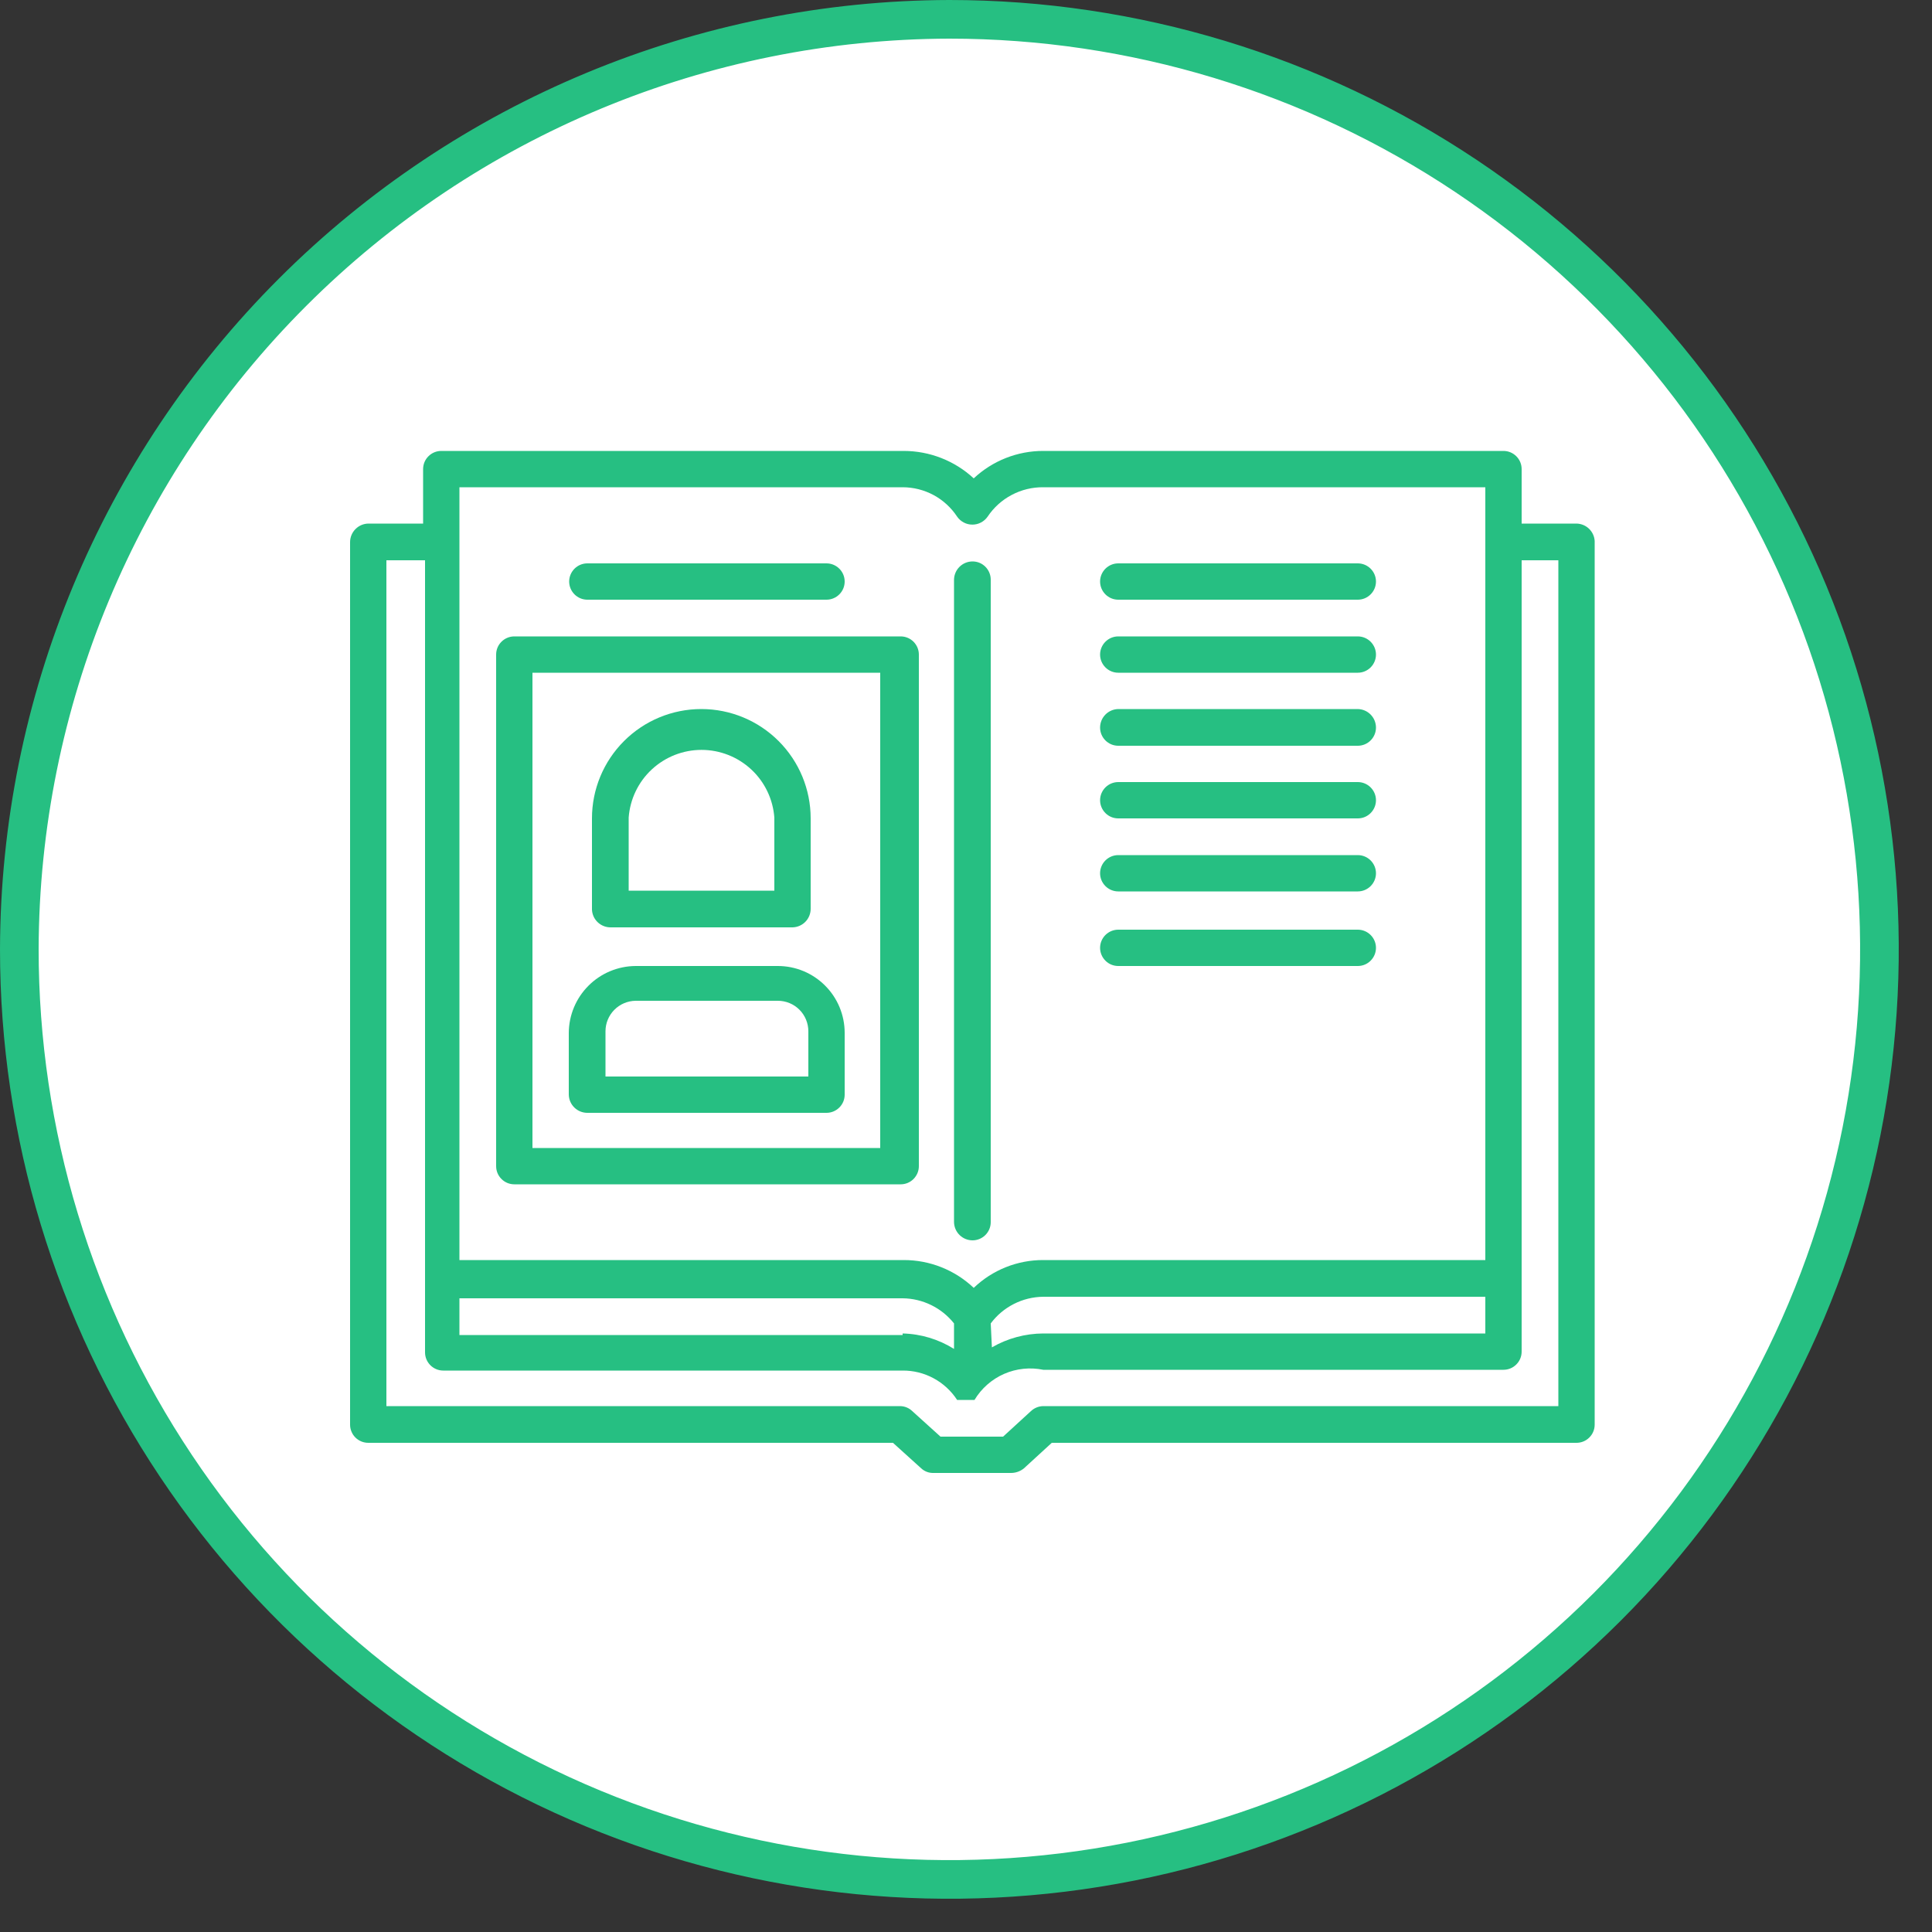 <svg width="50" height="50" viewBox="0 0 50 50" fill="none" xmlns="http://www.w3.org/2000/svg">
<rect x="0" y="0" width="50" height="50" fill="#333333" stroke="none"/>
<g clip-path="url(#clip0)">
<path d="M24.57 0.5C29.331 0.5 33.985 1.912 37.944 4.557C41.902 7.203 44.987 10.962 46.809 15.361C48.63 19.76 49.106 24.6 48.177 29.27C47.247 33.939 44.954 38.228 41.587 41.594C38.219 44.959 33.929 47.251 29.26 48.179C24.59 49.106 19.75 48.628 15.352 46.805C10.954 44.982 7.195 41.895 4.552 37.935C1.908 33.976 0.498 29.321 0.5 24.56C0.518 18.183 3.061 12.072 7.571 7.564C12.081 3.055 18.193 0.516 24.57 0.5Z" fill="white"/>
<path d="M24.57 0.5C29.331 0.5 33.985 1.912 37.944 4.557C41.902 7.203 44.987 10.962 46.809 15.361C48.63 19.76 49.106 24.6 48.177 29.27C47.247 33.939 44.954 38.228 41.587 41.594C38.219 44.959 33.929 47.251 29.26 48.179C24.59 49.106 19.75 48.628 15.352 46.805C10.954 44.982 7.195 41.895 4.552 37.935C1.908 33.976 0.498 29.321 0.5 24.56C0.518 18.183 3.061 12.072 7.571 7.564C12.081 3.055 18.193 0.516 24.57 0.5Z" fill="white" stroke="#26BF82" stroke-miterlimit="10"/>
<path d="M25.17 32.1C25.295 32.1 25.414 32.05 25.502 31.962C25.59 31.874 25.64 31.755 25.64 31.63V15C25.64 14.875 25.59 14.756 25.502 14.668C25.414 14.579 25.295 14.53 25.17 14.53C25.044 14.53 24.924 14.579 24.834 14.667C24.744 14.755 24.693 14.874 24.69 15V31.63C24.693 31.756 24.744 31.875 24.834 31.963C24.924 32.051 25.044 32.1 25.17 32.1V32.1Z" fill="#26BF82"/>
<path d="M40.8 13.55H39.38V12.14C39.38 12.015 39.331 11.896 39.242 11.808C39.154 11.72 39.035 11.67 38.91 11.67H27C26.332 11.669 25.688 11.923 25.2 12.38C24.707 11.924 24.061 11.671 23.39 11.67H11.42C11.295 11.67 11.176 11.72 11.088 11.808C10.999 11.896 10.95 12.015 10.95 12.14V13.55H9.54C9.413 13.55 9.291 13.601 9.201 13.691C9.111 13.781 9.06 13.903 9.06 14.03V36.87C9.06 36.933 9.072 36.995 9.097 37.052C9.121 37.11 9.156 37.162 9.201 37.206C9.246 37.25 9.299 37.284 9.357 37.307C9.415 37.33 9.477 37.341 9.54 37.34H23.11L23.84 38C23.927 38.081 24.042 38.124 24.16 38.12H26.16C26.284 38.121 26.404 38.079 26.5 38L27.22 37.34H40.8C40.925 37.34 41.044 37.291 41.132 37.202C41.221 37.114 41.27 36.995 41.27 36.87V14C41.263 13.88 41.21 13.767 41.123 13.683C41.036 13.6 40.92 13.552 40.8 13.55ZM23.36 34.55H11.89V33.6H23.36C23.616 33.602 23.868 33.662 24.099 33.775C24.329 33.887 24.531 34.05 24.69 34.25V34.91C24.291 34.66 23.831 34.521 23.36 34.51V34.55ZM25.64 34.25C25.798 34.038 26.003 33.866 26.239 33.746C26.475 33.626 26.735 33.563 27 33.56H38.44V34.51H27C26.533 34.512 26.074 34.636 25.67 34.87L25.64 34.25ZM11.89 12.61H23.36C23.64 12.61 23.915 12.68 24.161 12.812C24.407 12.945 24.616 13.137 24.77 13.37C24.814 13.434 24.873 13.486 24.942 13.522C25.011 13.559 25.087 13.577 25.165 13.577C25.243 13.577 25.319 13.559 25.388 13.522C25.457 13.486 25.516 13.434 25.56 13.37C25.718 13.134 25.932 12.94 26.184 12.808C26.435 12.675 26.716 12.607 27 12.61H38.44V32.61H27C26.329 32.608 25.684 32.866 25.2 33.33C24.711 32.867 24.063 32.609 23.39 32.61H11.89V12.61ZM40.33 36.39H27C26.881 36.392 26.767 36.438 26.68 36.52L25.96 37.18H24.34L23.61 36.52C23.527 36.439 23.416 36.393 23.3 36.39H10V14.5H11V35C11 35.125 11.05 35.244 11.138 35.332C11.226 35.42 11.345 35.47 11.47 35.47H23.36C23.64 35.468 23.916 35.537 24.162 35.67C24.408 35.803 24.617 35.995 24.77 36.23V36.23H25.12H25.17H25.22C25.399 35.932 25.667 35.696 25.986 35.556C26.305 35.417 26.659 35.38 27 35.45H38.91C39.035 35.45 39.154 35.401 39.242 35.312C39.331 35.224 39.38 35.105 39.38 34.98V14.5H40.33V36.39Z" fill="#26BF82"/>
<path d="M28.94 15.52H35.14C35.265 15.52 35.384 15.47 35.472 15.382C35.56 15.294 35.61 15.175 35.61 15.05C35.61 14.925 35.56 14.806 35.472 14.718C35.384 14.63 35.265 14.58 35.14 14.58H28.94C28.815 14.58 28.696 14.63 28.608 14.718C28.52 14.806 28.47 14.925 28.47 15.05C28.47 15.175 28.52 15.294 28.608 15.382C28.696 15.47 28.815 15.52 28.94 15.52V15.52Z" fill="#26BF82"/>
<path d="M28.94 17.41H35.14C35.265 17.41 35.384 17.36 35.472 17.272C35.56 17.184 35.61 17.065 35.61 16.94C35.61 16.815 35.56 16.696 35.472 16.608C35.384 16.52 35.265 16.47 35.14 16.47H28.94C28.815 16.47 28.696 16.52 28.608 16.608C28.52 16.696 28.47 16.815 28.47 16.94C28.47 17.065 28.52 17.184 28.608 17.272C28.696 17.36 28.815 17.41 28.94 17.41V17.41Z" fill="#26BF82"/>
<path d="M28.94 19.3H35.14C35.265 19.3 35.384 19.25 35.472 19.162C35.56 19.074 35.61 18.955 35.61 18.83C35.61 18.704 35.561 18.584 35.473 18.494C35.385 18.404 35.266 18.353 35.14 18.35H28.94C28.814 18.353 28.695 18.404 28.607 18.494C28.519 18.584 28.47 18.704 28.47 18.83C28.47 18.955 28.52 19.074 28.608 19.162C28.696 19.25 28.815 19.3 28.94 19.3V19.3Z" fill="#26BF82"/>
<path d="M28.94 21.18H35.14C35.265 21.18 35.384 21.131 35.472 21.042C35.56 20.954 35.61 20.835 35.61 20.71C35.61 20.585 35.56 20.466 35.472 20.378C35.384 20.29 35.265 20.24 35.14 20.24H28.94C28.815 20.24 28.696 20.29 28.608 20.378C28.52 20.466 28.47 20.585 28.47 20.71C28.47 20.835 28.52 20.954 28.608 21.042C28.696 21.131 28.815 21.18 28.94 21.18V21.18Z" fill="#26BF82"/>
<path d="M28.94 23.07H35.14C35.265 23.07 35.384 23.02 35.472 22.932C35.56 22.844 35.61 22.725 35.61 22.6C35.61 22.475 35.56 22.356 35.472 22.268C35.384 22.18 35.265 22.13 35.14 22.13H28.94C28.815 22.13 28.696 22.18 28.608 22.268C28.52 22.356 28.47 22.475 28.47 22.6C28.47 22.725 28.52 22.844 28.608 22.932C28.696 23.02 28.815 23.07 28.94 23.07V23.07Z" fill="#26BF82"/>
<path d="M28.94 25H35.14C35.265 25 35.384 24.951 35.472 24.862C35.56 24.774 35.61 24.655 35.61 24.53C35.61 24.405 35.56 24.286 35.472 24.198C35.384 24.11 35.265 24.06 35.14 24.06H28.94C28.815 24.06 28.696 24.11 28.608 24.198C28.52 24.286 28.47 24.405 28.47 24.53C28.47 24.655 28.52 24.774 28.608 24.862C28.696 24.951 28.815 25 28.94 25V25Z" fill="#26BF82"/>
<path d="M13.31 30.65H23.31C23.435 30.65 23.554 30.601 23.642 30.512C23.73 30.424 23.78 30.305 23.78 30.18V16.94C23.78 16.815 23.73 16.696 23.642 16.608C23.554 16.52 23.435 16.47 23.31 16.47H13.31C13.185 16.47 13.066 16.52 12.978 16.608C12.889 16.696 12.84 16.815 12.84 16.94V30.18C12.84 30.305 12.889 30.424 12.978 30.512C13.066 30.601 13.185 30.65 13.31 30.65V30.65ZM13.78 17.41H22.78V29.71H13.78V17.41Z" fill="#26BF82"/>
<path d="M15.2 15.52H21.39C21.515 15.52 21.634 15.47 21.722 15.382C21.811 15.294 21.86 15.175 21.86 15.05C21.86 14.925 21.811 14.806 21.722 14.718C21.634 14.63 21.515 14.58 21.39 14.58H15.2C15.075 14.58 14.956 14.63 14.868 14.718C14.78 14.806 14.73 14.925 14.73 15.05C14.73 15.175 14.78 15.294 14.868 15.382C14.956 15.47 15.075 15.52 15.2 15.52Z" fill="#26BF82"/>
<path d="M15.8 24H20.51C20.636 23.997 20.755 23.946 20.843 23.856C20.931 23.766 20.98 23.646 20.98 23.52V21.18C20.98 20.429 20.682 19.71 20.151 19.179C19.62 18.648 18.901 18.35 18.15 18.35C17.399 18.35 16.68 18.648 16.149 19.179C15.618 19.71 15.32 20.429 15.32 21.18V23.54C15.325 23.664 15.378 23.781 15.467 23.866C15.557 23.952 15.676 24 15.8 24ZM16.27 21.16C16.305 20.684 16.518 20.238 16.868 19.913C17.218 19.588 17.677 19.407 18.155 19.407C18.633 19.407 19.092 19.588 19.442 19.913C19.792 20.238 20.005 20.684 20.04 21.16V23.05H16.27V21.16Z" fill="#26BF82"/>
<path d="M20.13 25H16.45C15.992 25.003 15.553 25.186 15.23 25.51C14.906 25.834 14.723 26.272 14.72 26.73V28.33C14.723 28.456 14.774 28.575 14.864 28.663C14.954 28.751 15.074 28.8 15.2 28.8H21.39C21.515 28.8 21.634 28.75 21.722 28.662C21.811 28.574 21.86 28.455 21.86 28.33V26.73C21.86 26.271 21.678 25.831 21.353 25.507C21.029 25.182 20.589 25 20.13 25V25ZM20.92 27.86H15.67V26.69C15.67 26.482 15.752 26.283 15.898 26.135C16.044 25.987 16.242 25.903 16.45 25.9H20.13C20.34 25.9 20.541 25.983 20.689 26.131C20.837 26.279 20.92 26.48 20.92 26.69V27.86Z" fill="#26BF82"/>
</g>
<defs>
<clipPath id="clip0">
<rect width="49.14" height="49.14" fill="white"/>
</clipPath>
</defs>
</svg>
